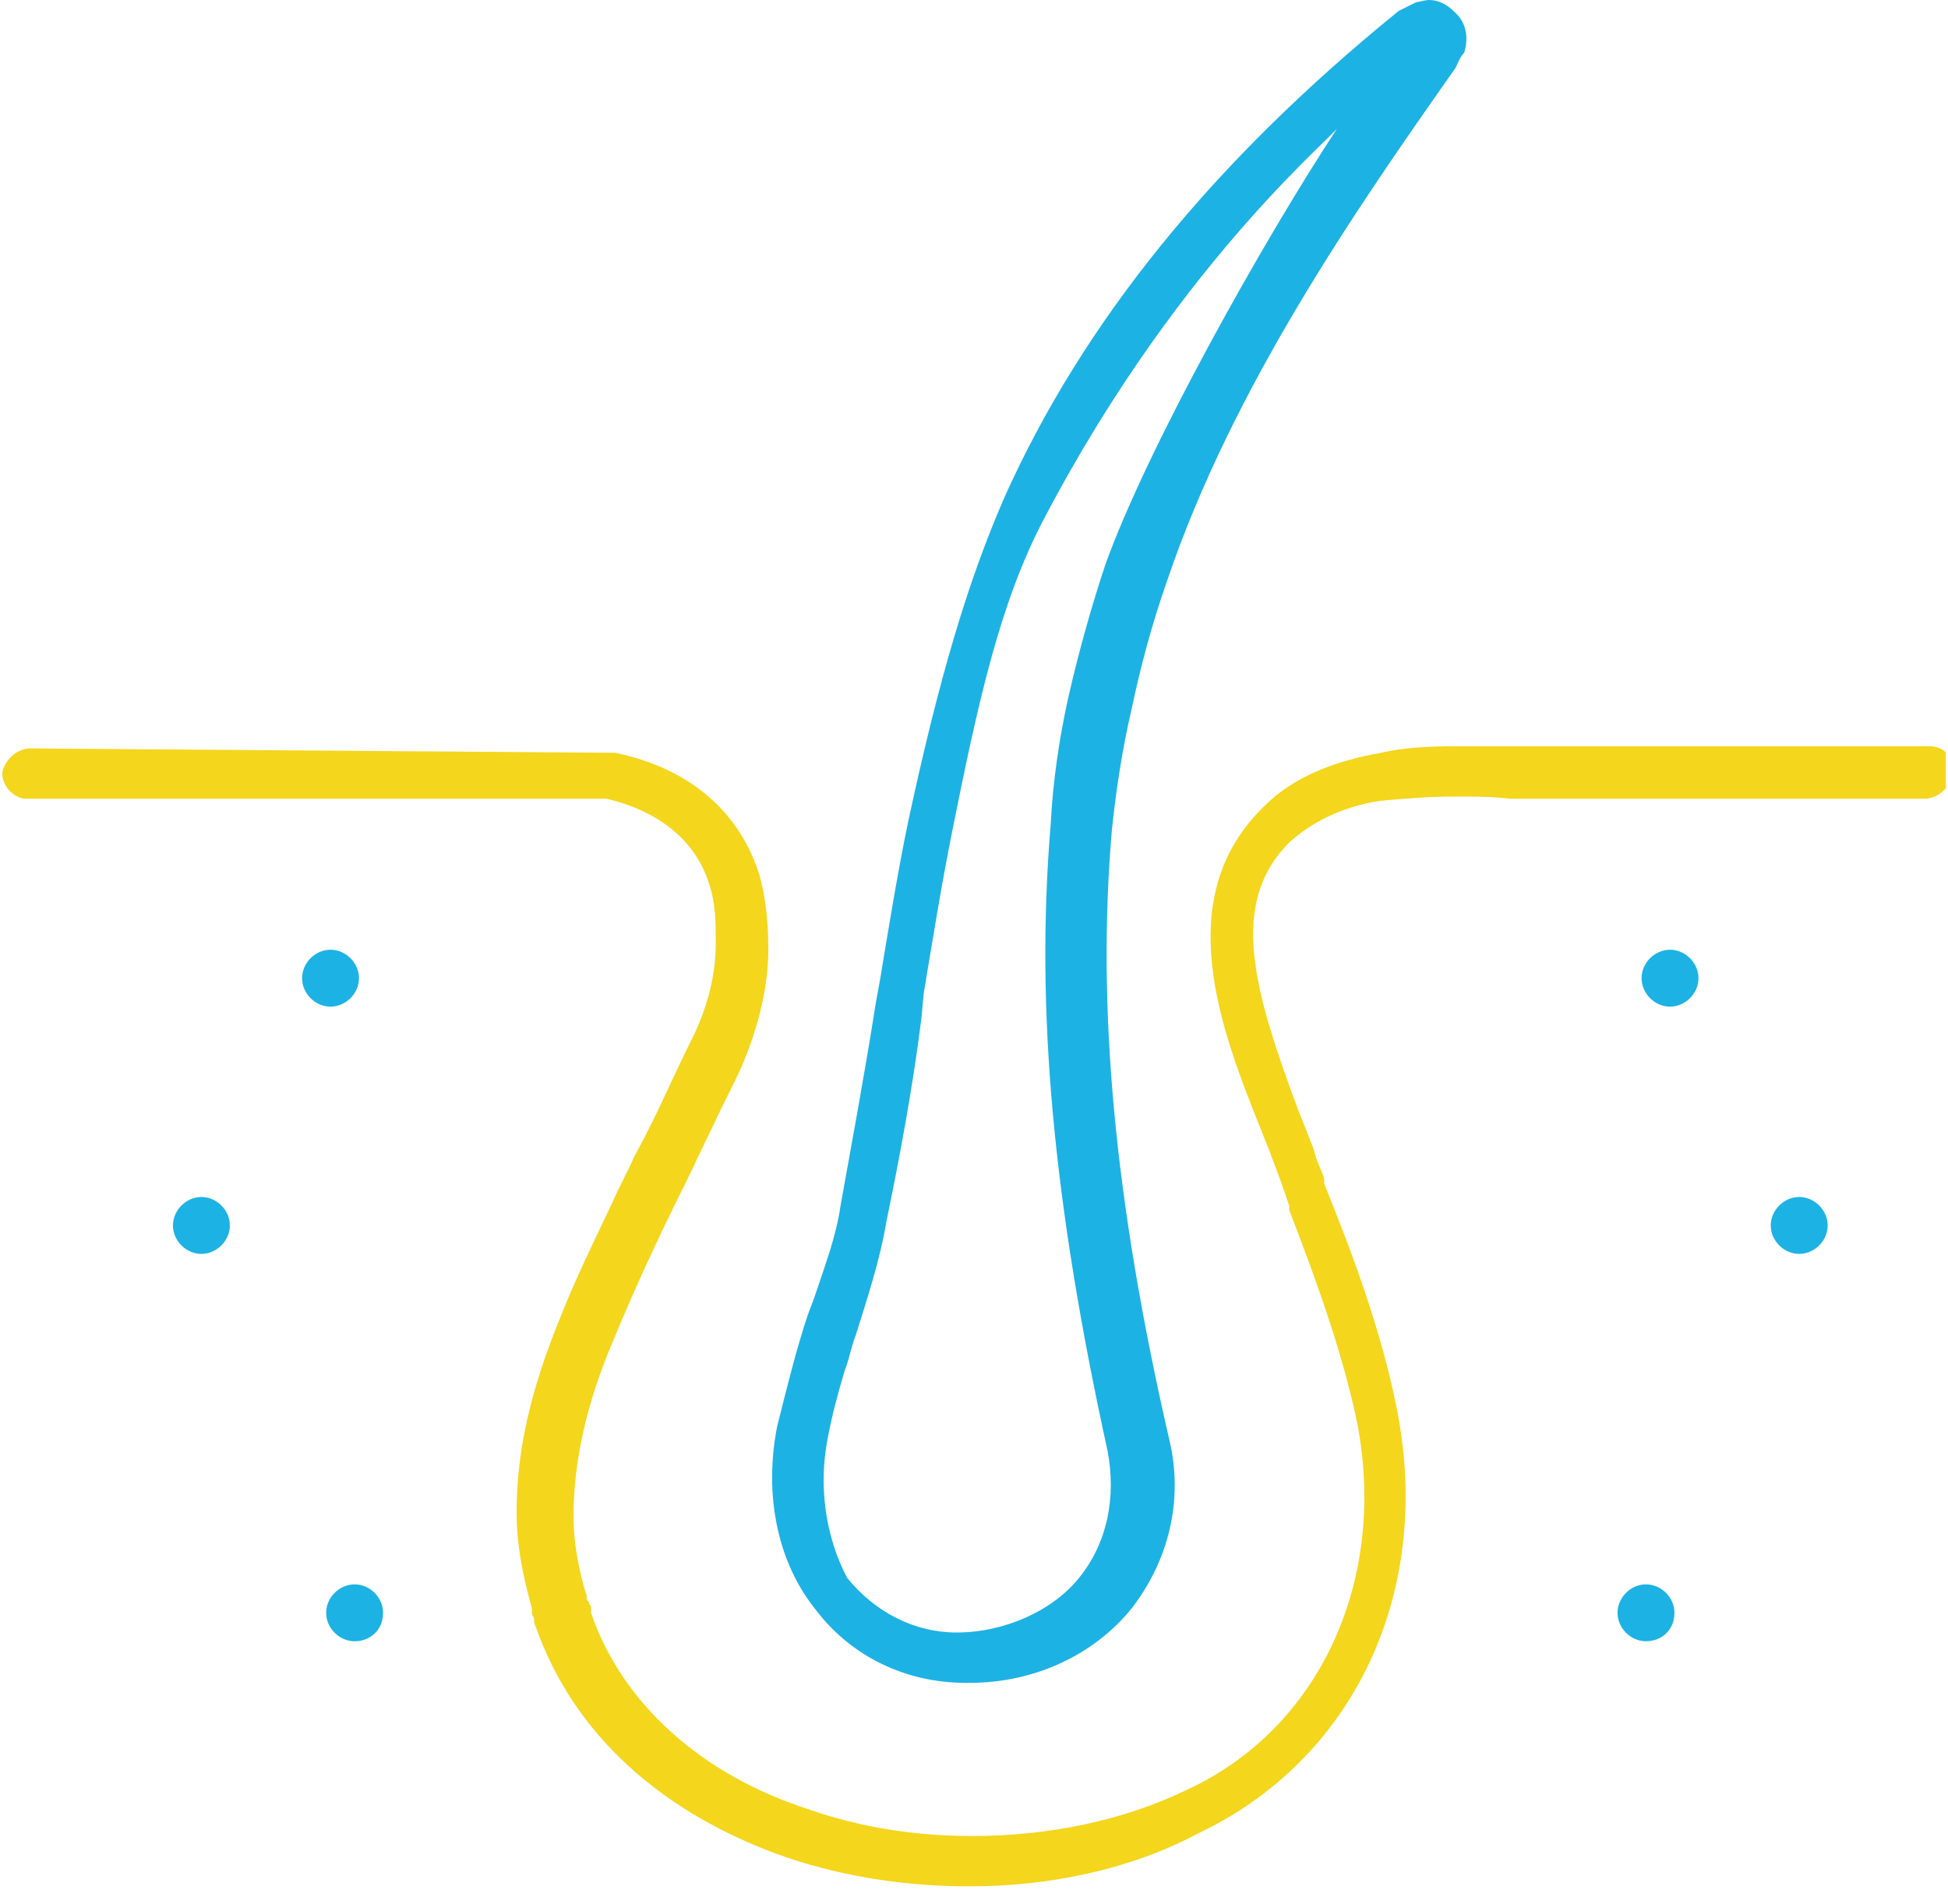 <svg width="89" height="87" viewBox="0 0 89 87" fill="none" xmlns="http://www.w3.org/2000/svg">
<g clip-path="url(#clip0_277_3754)">
<path d="M44.102 76.9C41.402 76.9 38.902 75.7 37.302 73.6C35.502 71.4 34.902 68.3 35.502 65.2C36.002 63.2 36.402 61.6 36.902 60.1L37.202 59.3C37.702 57.8 38.202 56.5 38.402 55.1C38.902 52.3 39.502 49.1 40.002 45.9L40.202 44.8C40.602 42.4 41.002 39.9 41.502 37.5C42.902 31 44.202 26.6 45.902 22.7C49.502 14.7 55.402 7.4 63.902 0.5L64.702 0.1C64.802 0.1 65.102 0 65.302 0C65.702 0 66.102 0.2 66.402 0.5C67.002 1 67.102 1.7 66.902 2.4C66.702 2.6 66.602 2.9 66.502 3.1C62.002 9.5 56.302 17.7 53.302 26.6C52.602 28.6 52.102 30.5 51.702 32.4C51.302 34.1 51.002 36 50.802 37.9C50.102 46 50.902 54.8 53.402 65.7C54.102 68.5 53.402 71.3 51.702 73.5C50.002 75.6 47.302 76.9 44.302 76.9H44.102ZM47.702 23.7C45.702 27.5 44.702 32 43.502 38C43.002 40.5 42.602 43 42.202 45.4L42.102 46.5C41.702 49.7 41.102 52.9 40.502 55.8C40.202 57.6 39.602 59.4 39.102 61C38.902 61.5 38.802 62.1 38.602 62.6C38.302 63.6 38.002 64.7 37.802 65.8C37.402 67.9 37.702 70.2 38.702 72.1C40.002 73.7 41.802 74.6 43.702 74.6C45.902 74.6 48.102 73.6 49.302 72.1C50.602 70.5 51.002 68.4 50.602 66.3C48.102 54.9 47.302 46.1 48.002 37.7C48.102 35.7 48.402 33.7 48.802 31.9C49.302 29.7 49.902 27.6 50.502 25.8C52.402 20.5 57.702 11 61.202 5.7C61.502 5.8 54.102 11.5 47.702 23.7Z" fill="#1DB2E4"/>
<path d="M44.302 86.2C41.502 86.2 38.702 85.8 36.002 84.9C30.202 82.9 26.202 79.2 24.502 74.4C24.402 74.2 24.402 74.1 24.402 74C24.402 73.9 24.302 73.8 24.302 73.7V73.6V73.5C23.802 71.7 23.602 70.4 23.602 69.1C23.602 66.4 24.202 63.6 25.602 60.2C26.302 58.4 27.202 56.6 28.002 54.9C28.302 54.2 28.702 53.5 29.002 52.8C29.902 51.2 30.702 49.3 31.602 47.5C32.302 46.1 32.702 44.6 32.702 43.1C32.702 42.2 32.702 41.3 32.402 40.4C31.502 37.5 28.602 36.7 27.702 36.5H27.602H1.202C0.702 36.5 0.102 36 0.102 35.3C0.202 34.8 0.702 34.2 1.402 34.2L28.102 34.4C31.502 35.1 33.802 37.1 34.702 40C35.002 41.1 35.102 42.2 35.102 43.4C35.102 45 34.702 46.8 33.902 48.7C33.502 49.6 33.002 50.5 32.602 51.4C32.102 52.4 31.702 53.3 31.302 54.1C30.002 56.7 28.902 59.1 28.002 61.3C26.802 64.1 26.202 66.8 26.202 69.3C26.202 70.4 26.402 71.5 26.702 72.6L26.802 72.9V73.1L26.902 73.2C26.902 73.3 27.002 73.4 27.002 73.4V73.5V73.6V73.7C28.402 77.8 32.002 81.1 37.002 82.7C39.302 83.5 41.802 83.9 44.402 83.9C47.902 83.9 51.302 83.2 54.202 81.8C60.302 79 63.402 72.2 62.002 65C61.402 62.1 60.302 58.9 58.902 55.3V55.2V55.1C58.602 54.2 58.302 53.4 58.002 52.6L57.602 51.6C55.802 47.1 53.402 41 57.802 36.8C59.002 35.6 60.802 34.8 63.102 34.4C64.402 34.1 65.802 34.1 67.002 34.1C67.402 34.1 67.902 34.1 68.302 34.1C68.702 34.1 69.202 34.1 69.602 34.1H88.102C88.802 34.1 89.202 34.5 89.202 35.2C89.202 35.9 88.602 36.5 87.902 36.5H69.002C68.202 36.4 67.302 36.4 66.502 36.4C65.202 36.4 64.102 36.5 63.002 36.6C61.202 36.9 59.902 37.6 58.902 38.5C56.102 41.3 57.302 45.3 59.302 50.7L59.702 51.7C59.802 52 60.002 52.4 60.102 52.8C60.202 53.2 60.402 53.5 60.502 53.9V54V54.1C61.802 57.3 63.102 60.8 63.802 64.3C65.502 72.7 61.902 80.4 54.702 83.8C51.702 85.4 48.002 86.2 44.302 86.2Z" fill="#F4D61C"/>
<path d="M15.101 46C14.401 46 13.801 45.4 13.801 44.7C13.801 44 14.401 43.4 15.101 43.4C15.801 43.4 16.401 44 16.401 44.7C16.401 45.4 15.801 46 15.101 46Z" fill="#1DB2E4"/>
<path d="M9.202 57.299C8.502 57.299 7.902 56.699 7.902 55.999C7.902 55.299 8.502 54.699 9.202 54.699C9.902 54.699 10.502 55.299 10.502 55.999C10.502 56.699 9.902 57.299 9.202 57.299Z" fill="#1DB2E4"/>
<path d="M16.202 75C15.502 75 14.902 74.4 14.902 73.7C14.902 73 15.502 72.4 16.202 72.4C16.902 72.4 17.502 73 17.502 73.7C17.502 74.5 16.902 75 16.202 75Z" fill="#1DB2E4"/>
<path d="M76.3 46C75.6 46 75 45.4 75 44.7C75 44 75.6 43.4 76.3 43.4C77 43.4 77.6 44 77.6 44.7C77.6 45.4 77 46 76.3 46Z" fill="#1DB2E4"/>
<path d="M82.202 57.299C81.502 57.299 80.902 56.699 80.902 55.999C80.902 55.299 81.502 54.699 82.202 54.699C82.902 54.699 83.502 55.299 83.502 55.999C83.502 56.699 82.902 57.299 82.202 57.299Z" fill="#1DB2E4"/>
<path d="M75.202 75C74.502 75 73.902 74.4 73.902 73.7C73.902 73 74.502 72.4 75.202 72.4C75.902 72.4 76.502 73 76.502 73.7C76.502 74.5 75.902 75 75.202 75Z" fill="#1DB2E4"/>
</g>
<defs>
<clipPath id="clip0_277_3754">
<rect width="88.8" height="86.2" fill="white" transform="translate(0.102)"/>
</clipPath>
</defs>
</svg>
